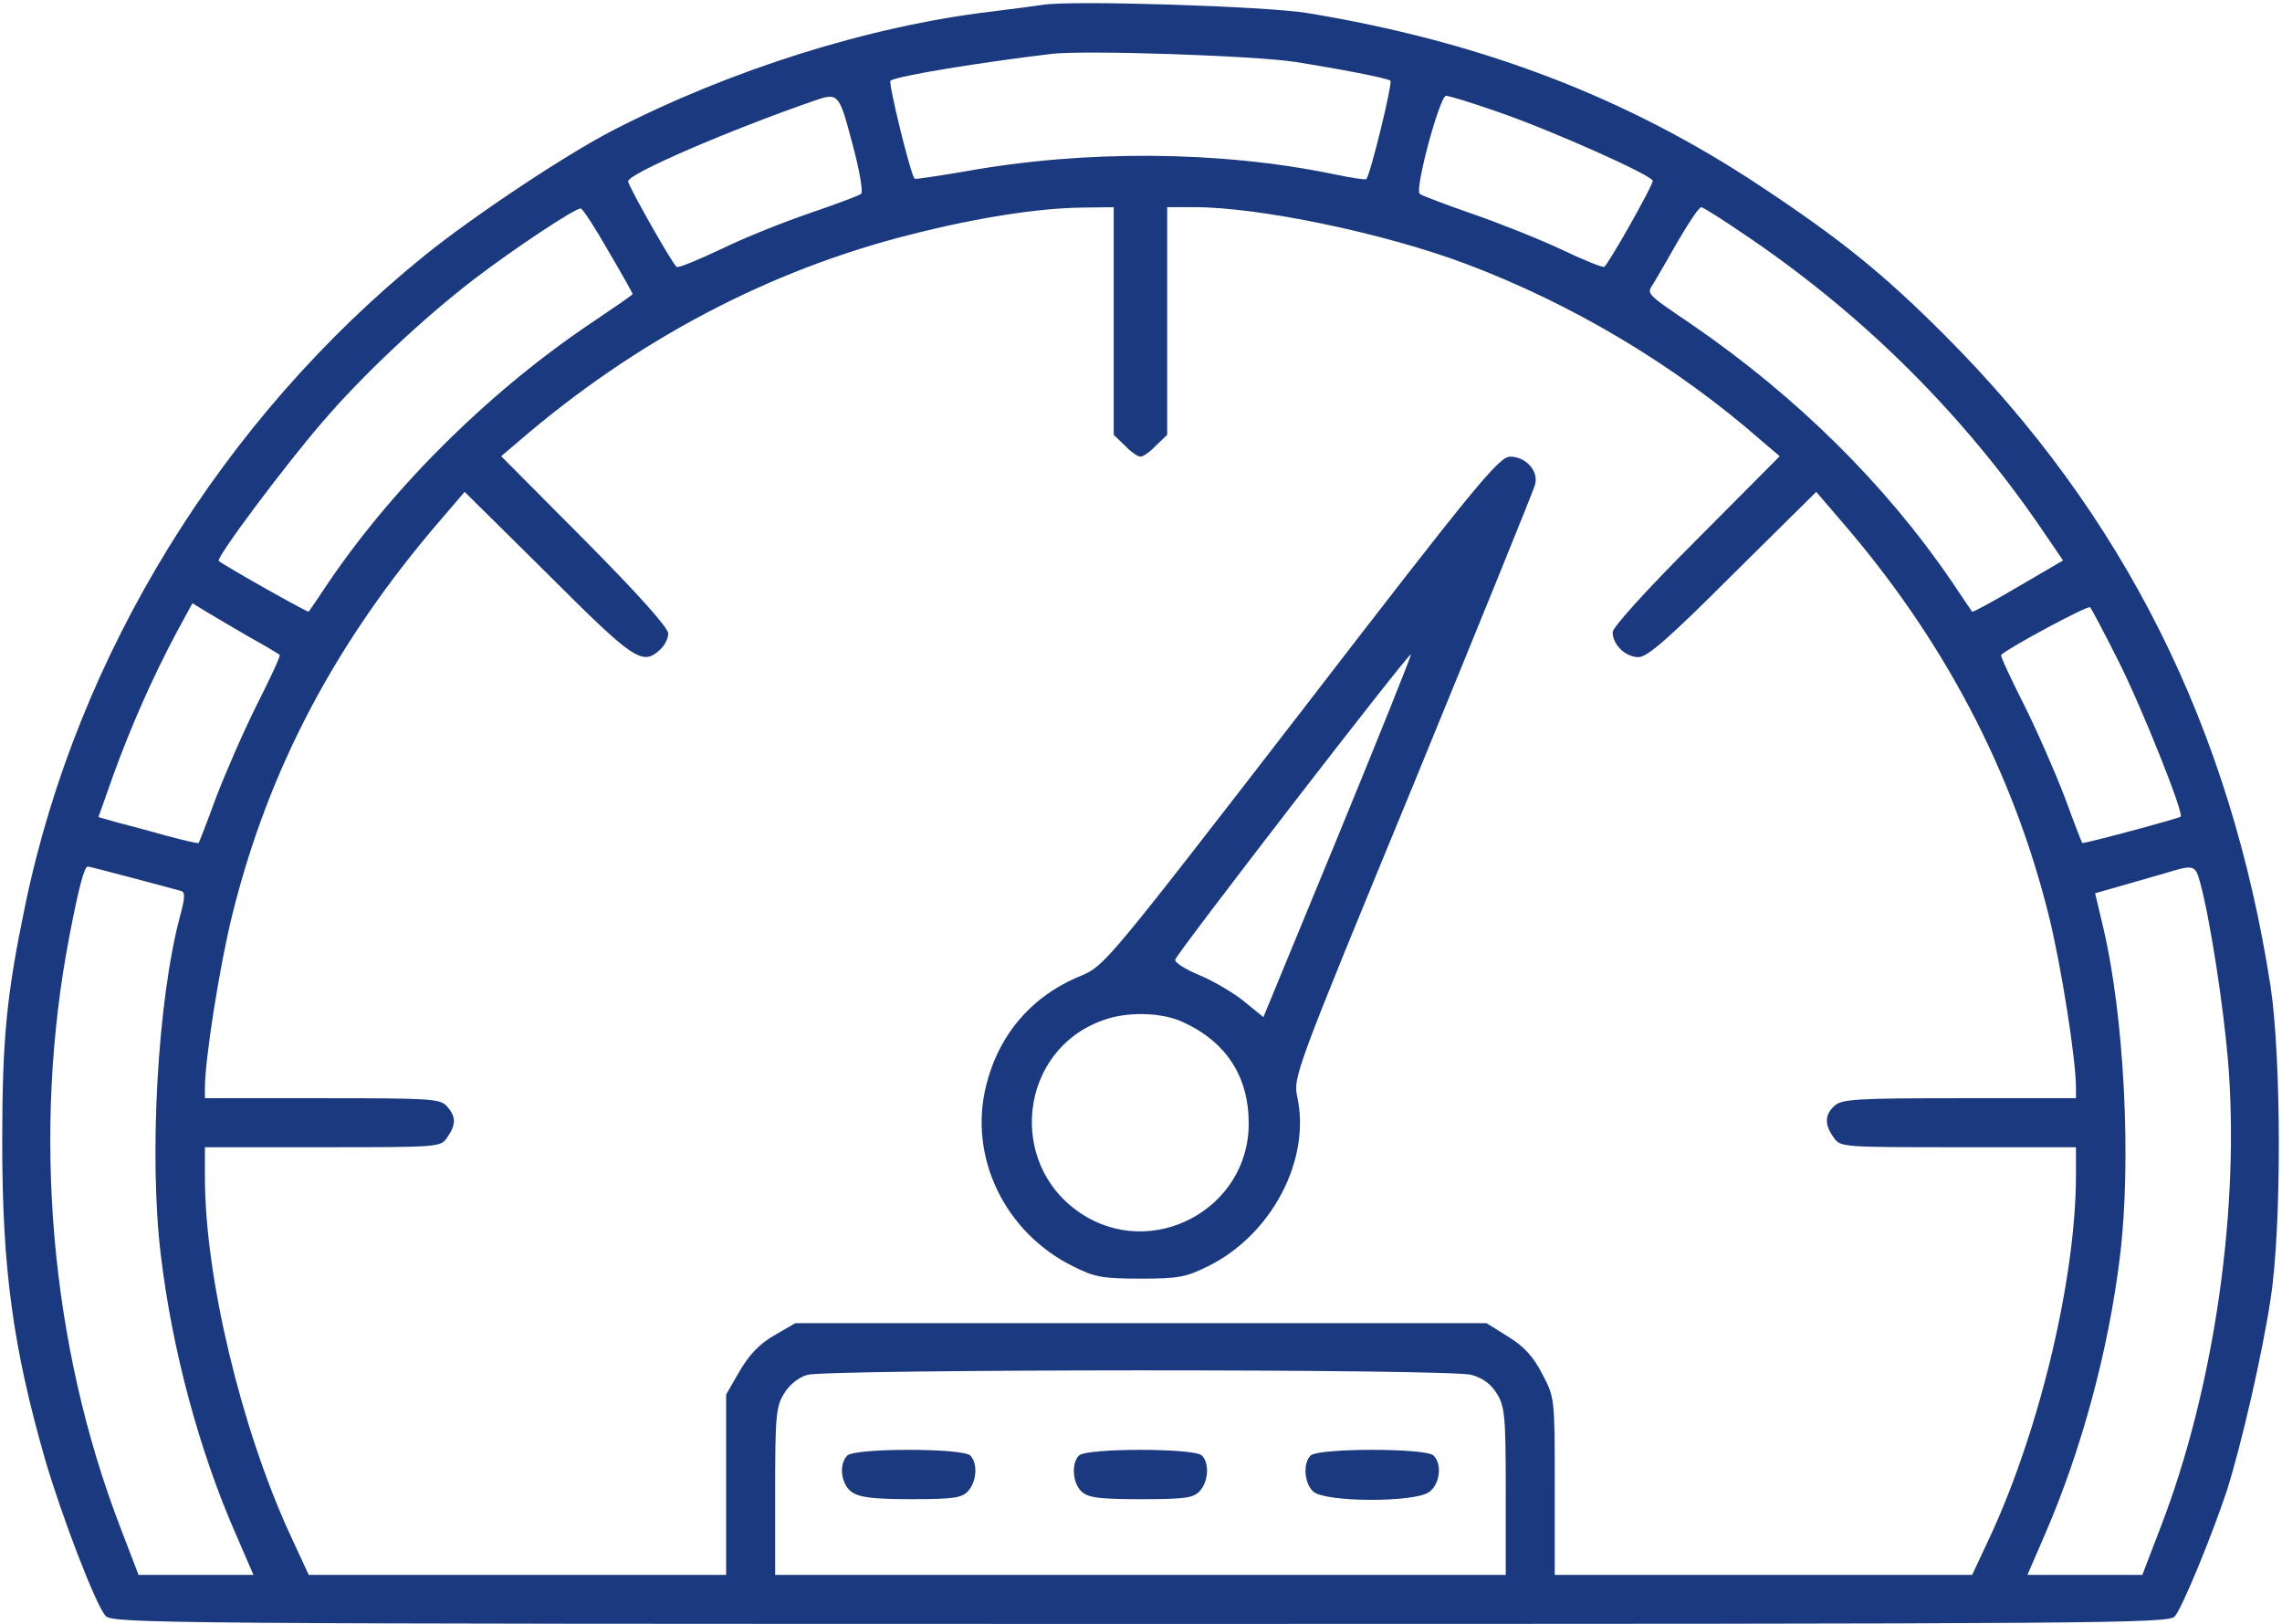 <svg width="683" height="486" viewBox="0 0 683 486" fill="none" xmlns="http://www.w3.org/2000/svg">
<path d="M312 1.467C310.133 1.733 303.333 2.667 296.667 3.467C259.867 7.867 218.533 20.933 183.333 39.067C169.2 46.4 142.267 64.267 127.333 76.267C66.533 125.333 23.2 195.733 7.6 270.667C2 297.6 0.667 310.4 0.667 342C0.667 379.6 3.866 403.2 13.466 436.667C18.4 453.6 28.666 480.4 31.6 483.6C33.6 485.867 49.2 486 341.333 486C632.667 486 649.067 485.867 650.933 483.733C653.2 481.067 662.133 459.333 666.533 446C670.8 432.533 677.067 405.467 679.6 388.667C682.933 367.2 682.8 316.8 679.6 295.333C667.6 217.733 635.733 154 581.867 100.133C563.733 82 551.067 71.733 527.333 56C486.933 29.067 443.067 12.4 391.067 3.867C378.667 1.867 320.133 -3.05176e-05 312 1.467ZM387.6 18.533C401.2 20.667 414.933 23.333 416.133 24.133C416.933 24.533 410.133 52.4 408.933 53.6C408.667 53.867 404.267 53.2 399.2 52.133C365.067 45.067 324.667 44.8 288.667 51.333C280.667 52.667 273.867 53.733 273.733 53.467C272.533 52.267 265.733 24.533 266.533 24.133C268.8 22.667 293.467 18.667 314.667 16.133C324.533 14.933 375.867 16.667 387.6 18.533ZM255.067 42.8C257.2 50.667 258.4 57.467 257.733 58C257.2 58.533 250.267 61.067 242.533 63.733C234.667 66.4 222.667 71.2 215.867 74.533C209.067 77.733 203.067 80.267 202.533 79.867C201.333 79.2 188 55.6 188 54.267C188 52 218 39.067 243.333 30.267C250.933 27.6 251.067 27.733 255.067 42.8ZM448.267 33.467C464.533 39.067 494.667 52.533 494.667 54.133C494.667 55.6 481.333 79.2 480.133 79.867C479.733 80.133 474 77.867 467.333 74.667C460.8 71.6 448.8 66.8 440.667 64C432.667 61.2 425.467 58.533 424.933 58C423.333 56.667 430.933 28.667 432.8 28.667C433.733 28.667 440.667 30.8 448.267 33.467ZM182.133 75.2C186.133 82 189.333 87.733 189.333 88C189.333 88.267 184.267 91.733 178.133 95.867C147.467 116.267 118.533 144.667 98.533 174C95.333 178.8 92.533 182.933 92.4 183.067C92.266 183.467 67.2 169.333 65.466 167.867C64.533 167.067 84.8 139.867 96.533 126.267C108.4 112.4 126.533 95.333 142 83.467C153.867 74.4 172.533 62 173.867 62.4C174.533 62.667 178.267 68.4 182.133 75.2ZM333.333 96V130.133L336.667 133.333C338.4 135.2 340.533 136.667 341.333 136.667C342.133 136.667 344.267 135.2 346 133.333L349.333 130.133V96V62H357.467C376.933 62 414.133 69.733 438.667 78.933C470.533 90.933 501.333 109.2 527.333 132L532.667 136.533L507.733 161.6C492.667 176.667 482.667 187.733 482.667 189.2C482.667 192.933 486.533 196.667 490.4 196.667C493.067 196.667 499.6 190.933 518.667 171.867L543.6 147.2L550.8 155.6C581.6 191.067 602.4 230.667 613.2 274C616.933 289.067 621.333 317.067 621.333 325.467V328.667H586.4C555.867 328.667 551.2 328.933 549.067 330.933C546.133 333.6 546 336.533 548.8 340.4C550.8 343.333 551.2 343.333 586.133 343.333H621.333V351.6C621.333 382.267 610.667 427.067 596 459.067L590.267 471.333H527.867H465.333V444.8C465.333 418.4 465.333 418.267 461.6 411.2C458.933 406 456.133 402.933 451.333 400L444.933 396H341.467H238L231.6 399.733C227.2 402.267 224.133 405.6 221.333 410.4L217.333 417.333V444.267V471.333H154.8H92.4L86.666 458.933C72.133 427.2 61.333 382.133 61.333 352.4V343.333H96.533C131.467 343.333 131.867 343.333 133.867 340.4C136.533 336.533 136.533 334.133 133.733 331.067C131.733 328.8 128.8 328.667 96.4 328.667H61.333V325.467C61.333 317.067 65.733 289.067 69.466 274C80.266 230.267 100.4 192.133 131.867 155.6L139.067 147.2L164 171.867C189.867 197.733 192.267 199.333 197.6 194.4C198.933 193.2 200 191.067 200 189.6C200 187.867 191.067 177.867 175.067 161.733L150 136.533L155.333 132C190.133 102 230.133 80.8 272.8 70.133C292.133 65.2 310.8 62.267 323.733 62.133L333.333 62V96ZM524.4 71.733C558.667 95.2 588 124.533 611.2 158.533L617.467 167.733L604 175.6C596.533 180 590.4 183.333 590.267 183.067C590.133 182.933 587.333 178.8 584.133 174C564.4 145.067 537.867 118.8 506.667 97.333C492 87.333 492.8 88.133 495.067 84.533C496.133 82.8 499.467 76.933 502.533 71.6C505.6 66.4 508.533 62 509.2 62C509.733 62 516.667 66.4 524.4 71.733ZM74.666 190.667C79.466 193.333 83.466 195.733 83.733 196C84 196.267 80.933 202.933 76.933 210.8C72.933 218.8 67.466 231.333 64.666 238.667C62 246 59.6 252.133 59.467 252.267C59.333 252.533 54.933 251.467 49.867 250.133C44.8 248.667 38.133 246.933 35.066 246.133L29.466 244.533L34 231.733C39.333 217.067 45.733 202.667 52.666 189.6L57.6 180.533L61.733 183.067C64.133 184.533 69.867 187.867 74.666 190.667ZM634 197.733C640.933 211.467 653.733 243.467 652.667 244.4C652.133 244.933 623.467 252.667 623.2 252.267C623.067 252.133 620.667 246 618 238.667C615.2 231.333 609.733 218.8 605.733 210.8C601.733 202.933 598.667 196.267 598.933 196C601.333 193.733 624.933 181.067 625.6 181.733C626 182.267 629.867 189.467 634 197.733ZM39.867 262.8C46.933 264.667 53.333 266.4 54.267 266.667C55.467 267.067 55.333 268.933 53.867 274.267C47.2 299.2 44.533 346 48.133 375.6C51.467 403.6 59.467 433.867 70.666 459.333L75.867 471.333H58.666H41.467L36 457.067C15.066 402.667 9.466 338.8 20.8 280C23.466 266.133 25.2 259.333 26.267 259.333C26.666 259.333 32.8 260.933 39.867 262.8ZM658.533 264.267C661.467 275.067 665.333 300.133 666.8 316.933C670.533 360.933 662.8 415.333 646.667 457.067L641.2 471.333H624H606.8L612 459.333C623.067 433.867 631.2 403.6 634.533 375.733C638 347.067 635.733 303.867 629.467 277.467L627.067 267.333L634.533 265.2C638.667 264 644.667 262.267 648 261.333C656.667 258.667 657.067 258.8 658.533 264.267ZM440.4 411.467C443.867 412.4 446.267 414.267 448 417.067C450.4 420.933 450.667 423.867 450.667 446.267V471.333H341.333H232V446.267C232 423.867 232.267 420.933 234.667 417.067C236.267 414.4 238.933 412.267 241.6 411.467C247.867 409.733 433.867 409.6 440.4 411.467Z" fill="#1B397F"/>
<path d="M389.467 212.933C331.467 288 330.533 289.066 323.6 292C309.067 297.867 299.067 309.333 295.2 324.667C289.733 346.133 300.667 368.933 321.333 379.067C327.733 382.267 330.267 382.667 341.333 382.667C352.533 382.667 354.933 382.267 361.6 378.933C380.533 369.6 392.4 347.2 388.267 328.267C387.067 322.267 387.467 321.067 422.933 235.066C442.533 187.2 459.067 146.666 459.467 144.933C460.533 140.933 456.667 136.666 452 136.666C448.667 136.666 441.733 145.066 389.467 212.933ZM400.4 250.4L378.133 304.4L372.4 299.733C369.333 297.2 363.2 293.6 359.067 291.867C354.8 290.133 351.467 288 351.733 287.2C352.267 285.2 421.733 195.2 422.267 195.867C422.533 196 412.667 220.533 400.4 250.4ZM354 305.867C366.933 311.733 373.733 322.133 373.733 336.133C373.867 362 344.533 377.467 323.2 362.933C301.2 348 305.2 314.133 330.133 305.333C337.333 302.666 347.733 302.933 354 305.867Z" fill="#1B397F"/>
<path d="M253.6 435.6C250.933 438.267 251.733 444.267 254.933 446.533C257.2 448.133 261.467 448.667 272.8 448.667C285.467 448.667 287.867 448.267 289.733 446.267C292.4 443.333 292.667 437.867 290.4 435.6C288.133 433.333 255.867 433.333 253.6 435.6Z" fill="#1B397F"/>
<path d="M322.933 435.6C320.533 438 321.066 444 323.733 446.4C325.733 448.267 329.2 448.667 341.6 448.667C354.8 448.667 357.2 448.267 359.066 446.267C361.733 443.333 362 437.867 359.733 435.6C357.466 433.333 325.2 433.333 322.933 435.6Z" fill="#1B397F"/>
<path d="M392.267 435.6C389.867 438 390.4 444 393.067 446.4C396.533 449.6 423.333 449.733 427.733 446.533C430.933 444.267 431.733 438.267 429.067 435.6C426.8 433.333 394.533 433.333 392.267 435.6Z" fill="#1B397F"/>
</svg>
